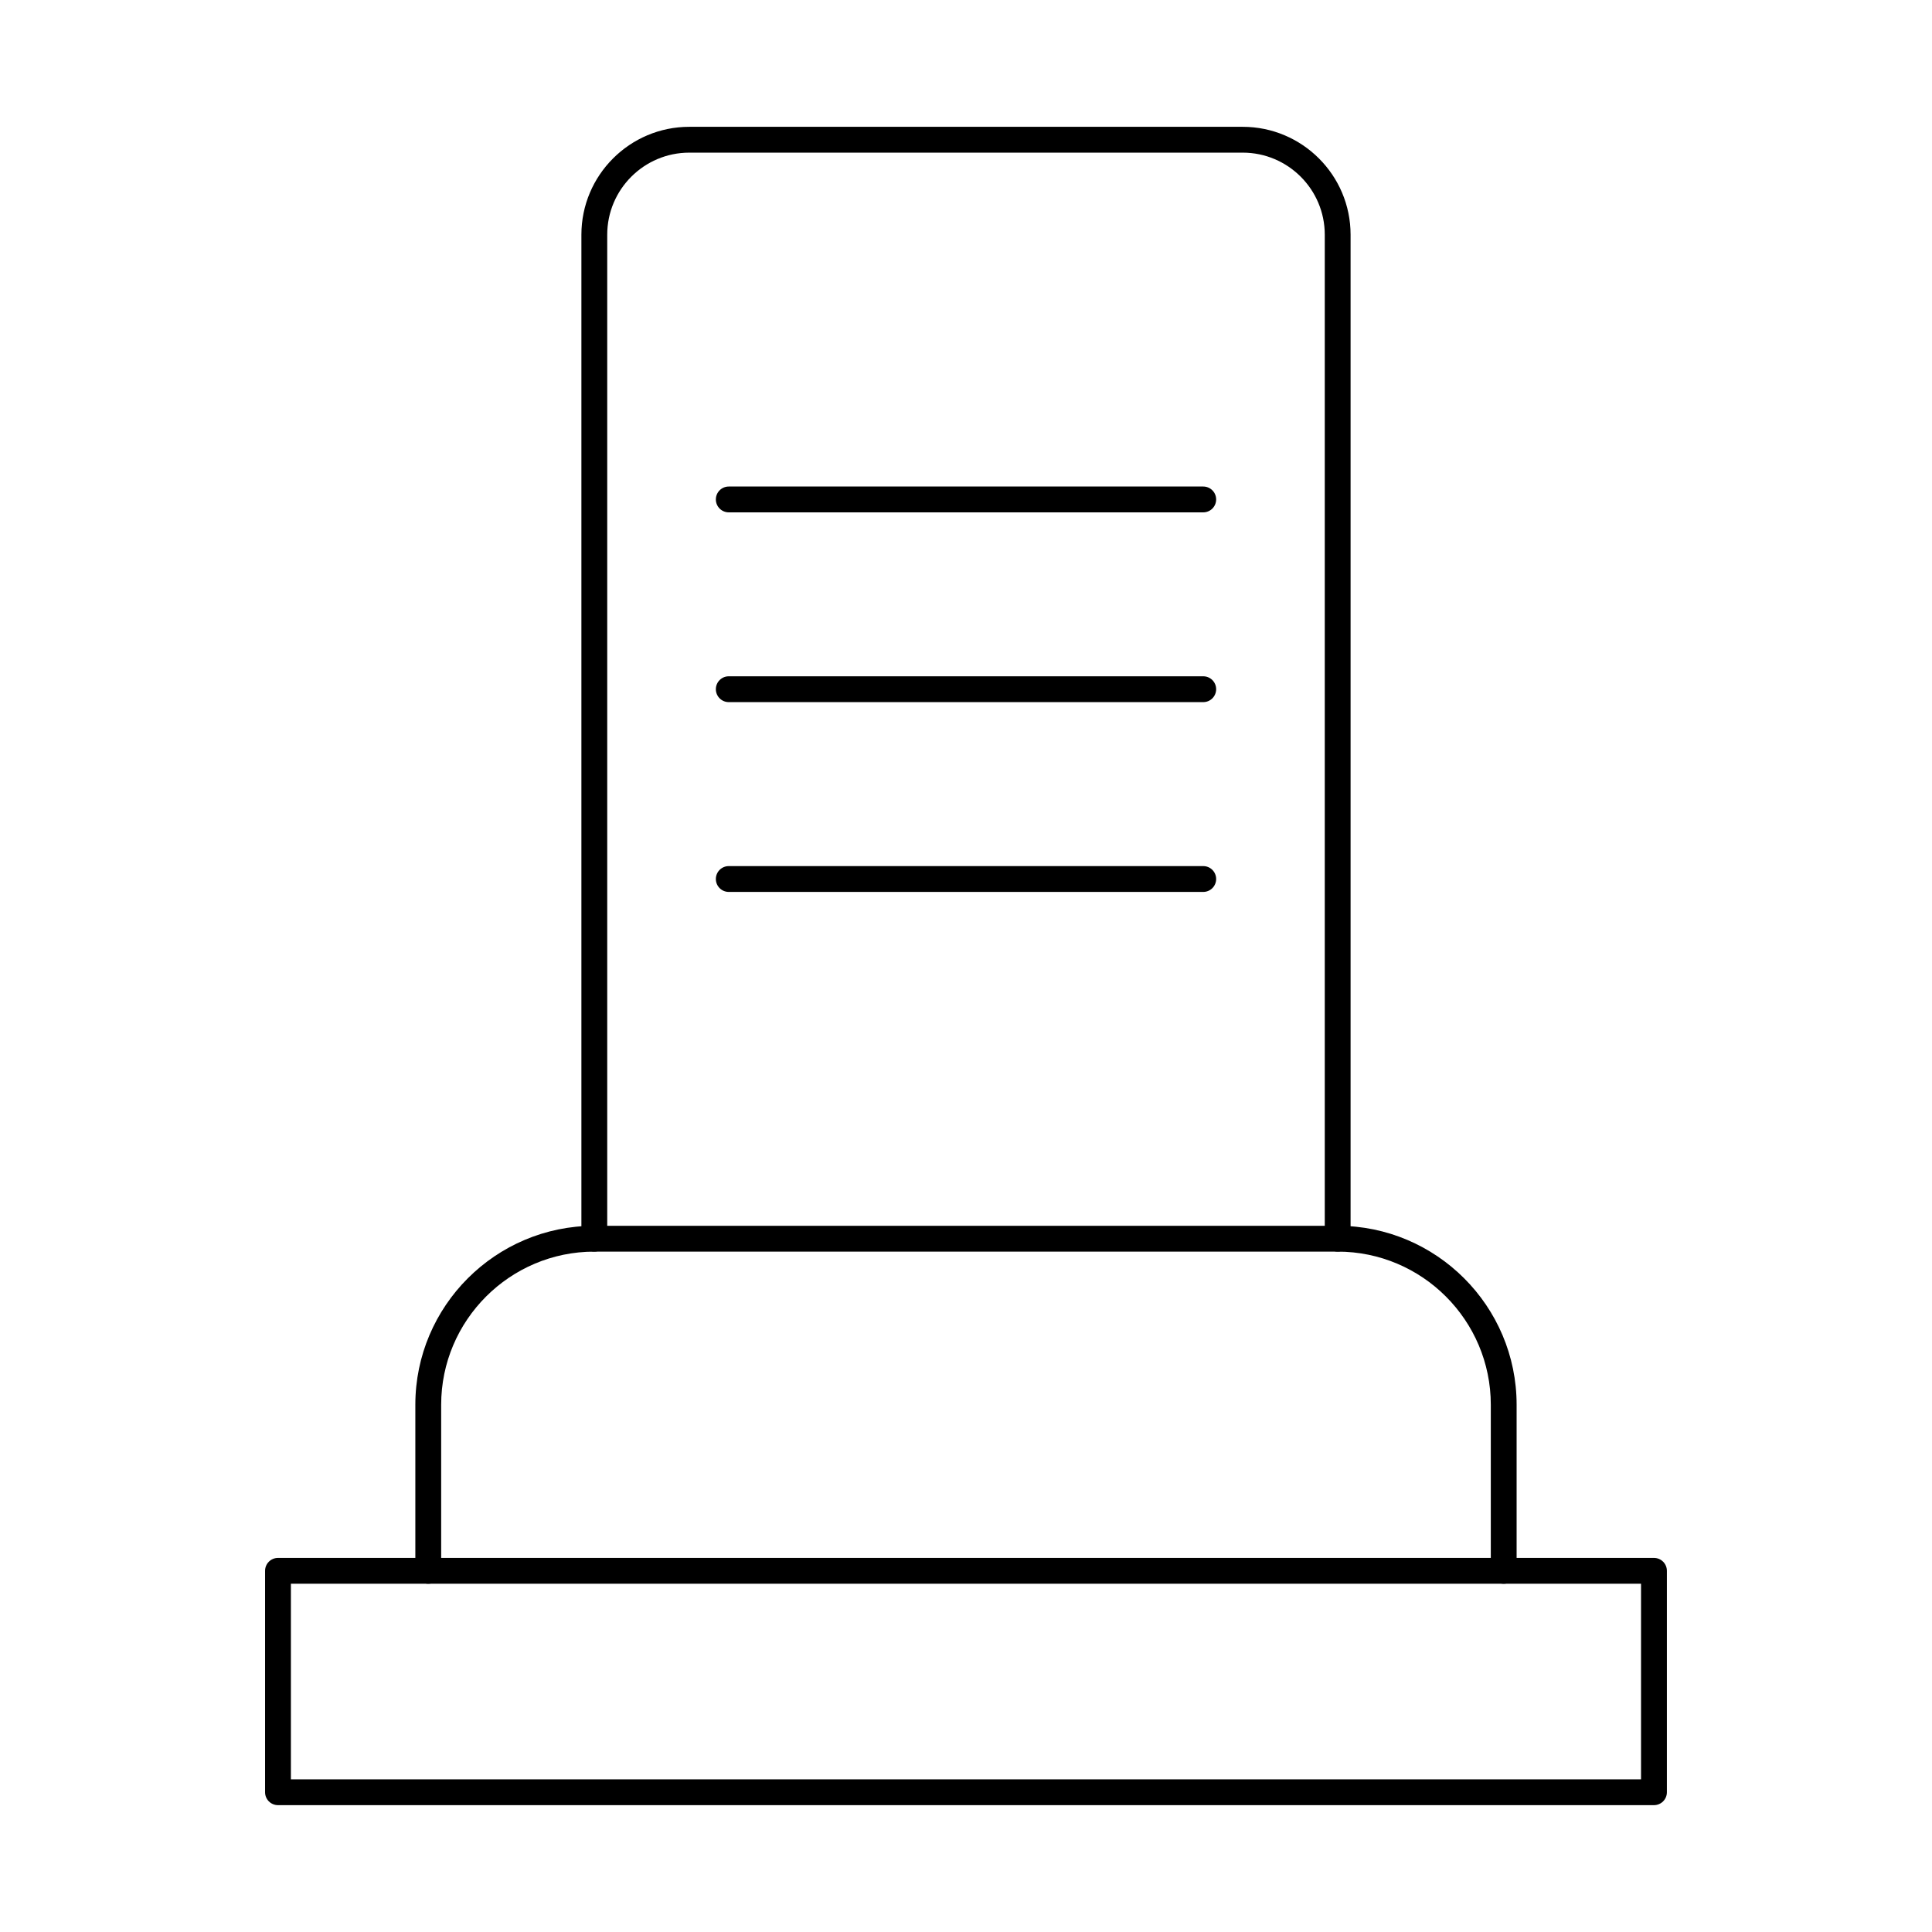 <?xml version="1.0" encoding="UTF-8"?>
<!-- The Best Svg Icon site in the world: iconSvg.co, Visit us! https://iconsvg.co -->
<svg fill="#000000" width="800px" height="800px" version="1.1" viewBox="144 144 512 512" xmlns="http://www.w3.org/2000/svg">
 <g fill-rule="evenodd">
  <path d="m221.09 615.54h357.8v-51.832h-357.8zm361.23 6.844h-364.65c-1.887 0-3.422-1.531-3.422-3.422v-58.676c0-1.887 1.531-3.422 3.422-3.422h364.65c1.891 0 3.422 1.531 3.422 3.422v58.676c0 1.891-1.535 3.422-3.422 3.422z"/>
  <path d="m542.5 563.71c-1.887 0-3.422-1.531-3.422-3.422v-44.012c0-22.379-18.203-40.582-40.582-40.582h-196.99c-22.379 0-40.59 18.203-40.59 40.582v44.012c0 1.891-1.531 3.422-3.422 3.422-1.887 0-3.422-1.531-3.422-3.422v-44.012c0-26.148 21.285-47.426 47.434-47.426h196.99c26.148 0 47.426 21.277 47.426 47.426v44.012c0 1.891-1.531 3.422-3.422 3.422z"/>
  <path d="m462.87 279.78h-125.74c-1.887 0-3.422-1.531-3.422-3.422s1.531-3.422 3.422-3.422h125.74c1.891 0 3.422 1.531 3.422 3.422s-1.531 3.422-3.422 3.422z"/>
  <path d="m462.87 330.07h-125.74c-1.887 0-3.422-1.531-3.422-3.422 0-1.891 1.531-3.422 3.422-3.422h125.74c1.891 0 3.422 1.531 3.422 3.422 0 1.891-1.531 3.422-3.422 3.422z"/>
  <path d="m462.87 380.37h-125.74c-1.887 0-3.422-1.531-3.422-3.422 0-1.887 1.531-3.422 3.422-3.422h125.74c1.891 0 3.422 1.531 3.422 3.422 0 1.887-1.531 3.422-3.422 3.422z"/>
  <path d="m498.5 475.69c-1.891 0-3.422-1.531-3.422-3.422v-266.07c0-11.992-9.754-21.746-21.746-21.746h-146.66c-11.992 0-21.75 9.758-21.75 21.746v266.07c0 1.891-1.531 3.422-3.422 3.422-1.887 0-3.422-1.531-3.422-3.422v-266.07c0-15.77 12.828-28.59 28.59-28.59h146.66c15.762 0 28.59 12.82 28.59 28.59v266.07c0 1.891-1.531 3.422-3.422 3.422z"/>
 </g>
</svg>